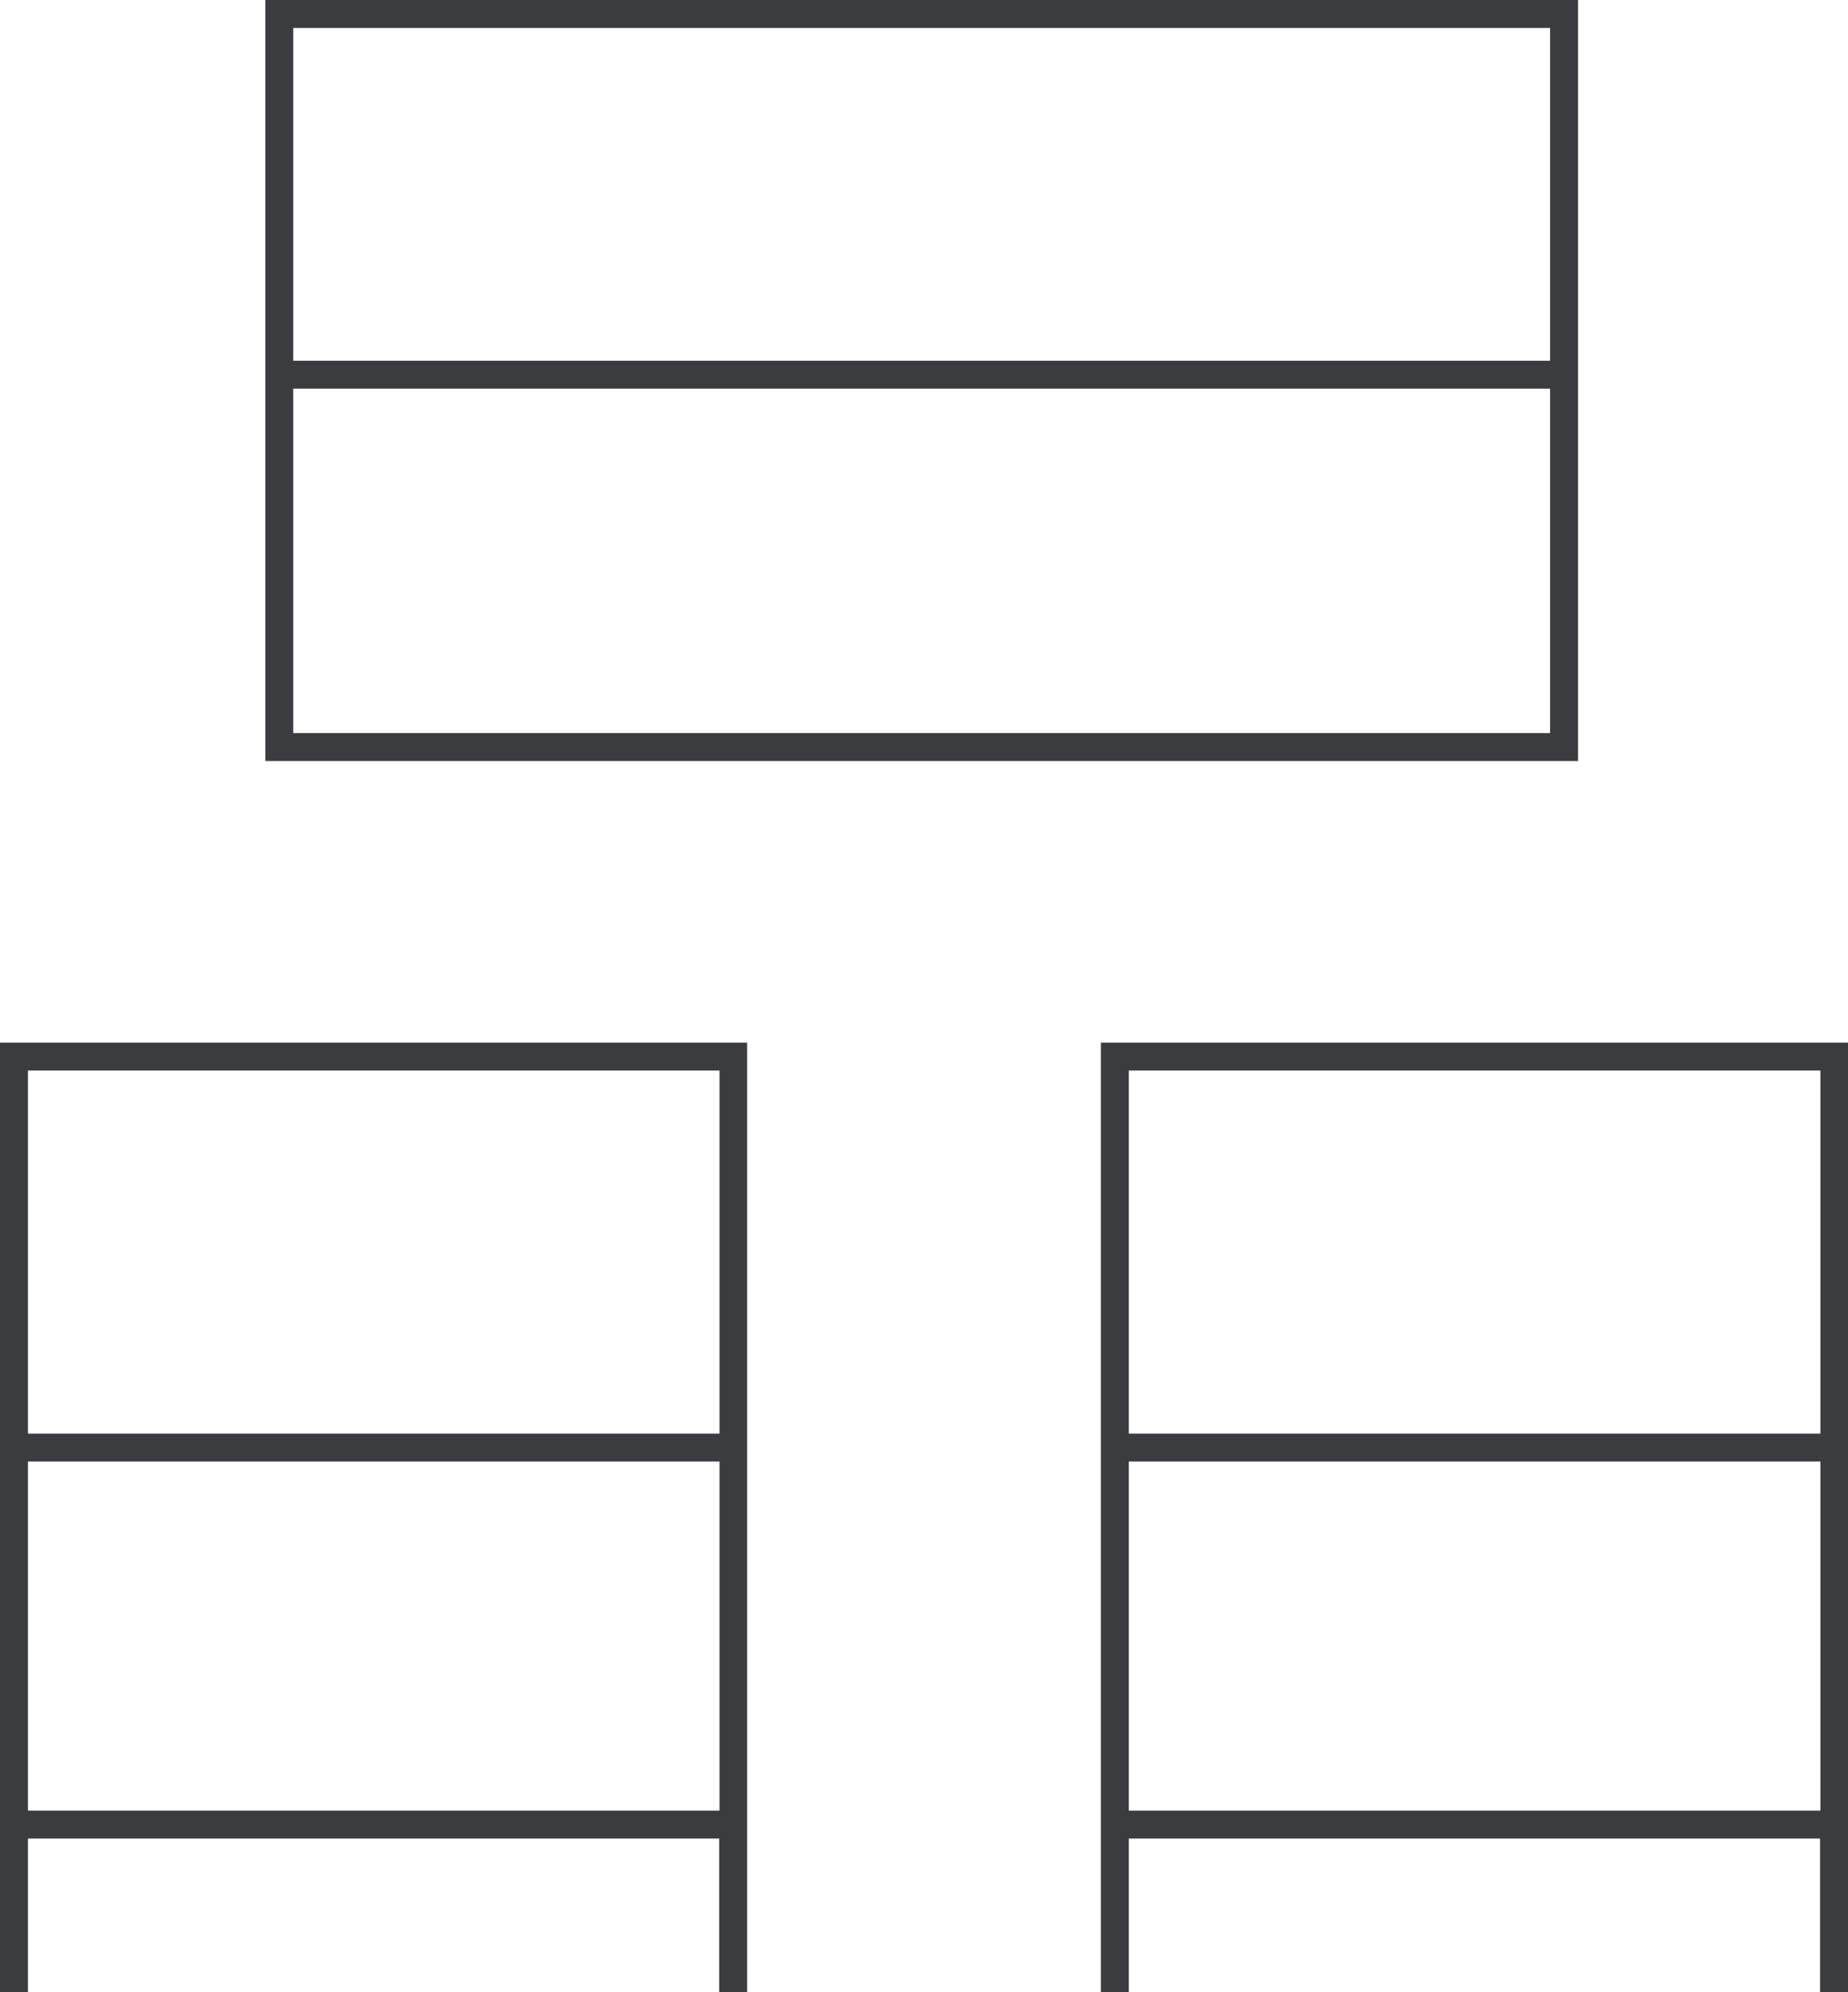 <?xml version="1.0" encoding="UTF-8"?> <svg xmlns="http://www.w3.org/2000/svg" viewBox="0 0 277.9 299.6"> <defs> <style>.cls-1{fill:#3b3c40;}</style> </defs> <title>资源 56</title> <g id="图层_2" data-name="图层 2"> <g id="图层_1-2" data-name="图层 1"> <path class="cls-1" d="M112.35,156.8V299.6h-4.2V276.5H4.2v23.1H0V156.8H112.35ZM4.2,215.6h104V161H4.2Zm104,4.2H4.2v52.5h104ZM44.1,0H237.3V114.45H39.9V0h4.2Zm0,54.25h189V4.2H44.1Zm189,4.2H44.1v51.8h189Zm44.8,98.35V299.6h-4.2V276.5H169.75v23.1h-4.2V156.8H277.9ZM169.75,215.6h104V161H169.75Zm104,4.2H169.75v52.5h104Z"></path> </g> </g> </svg> 